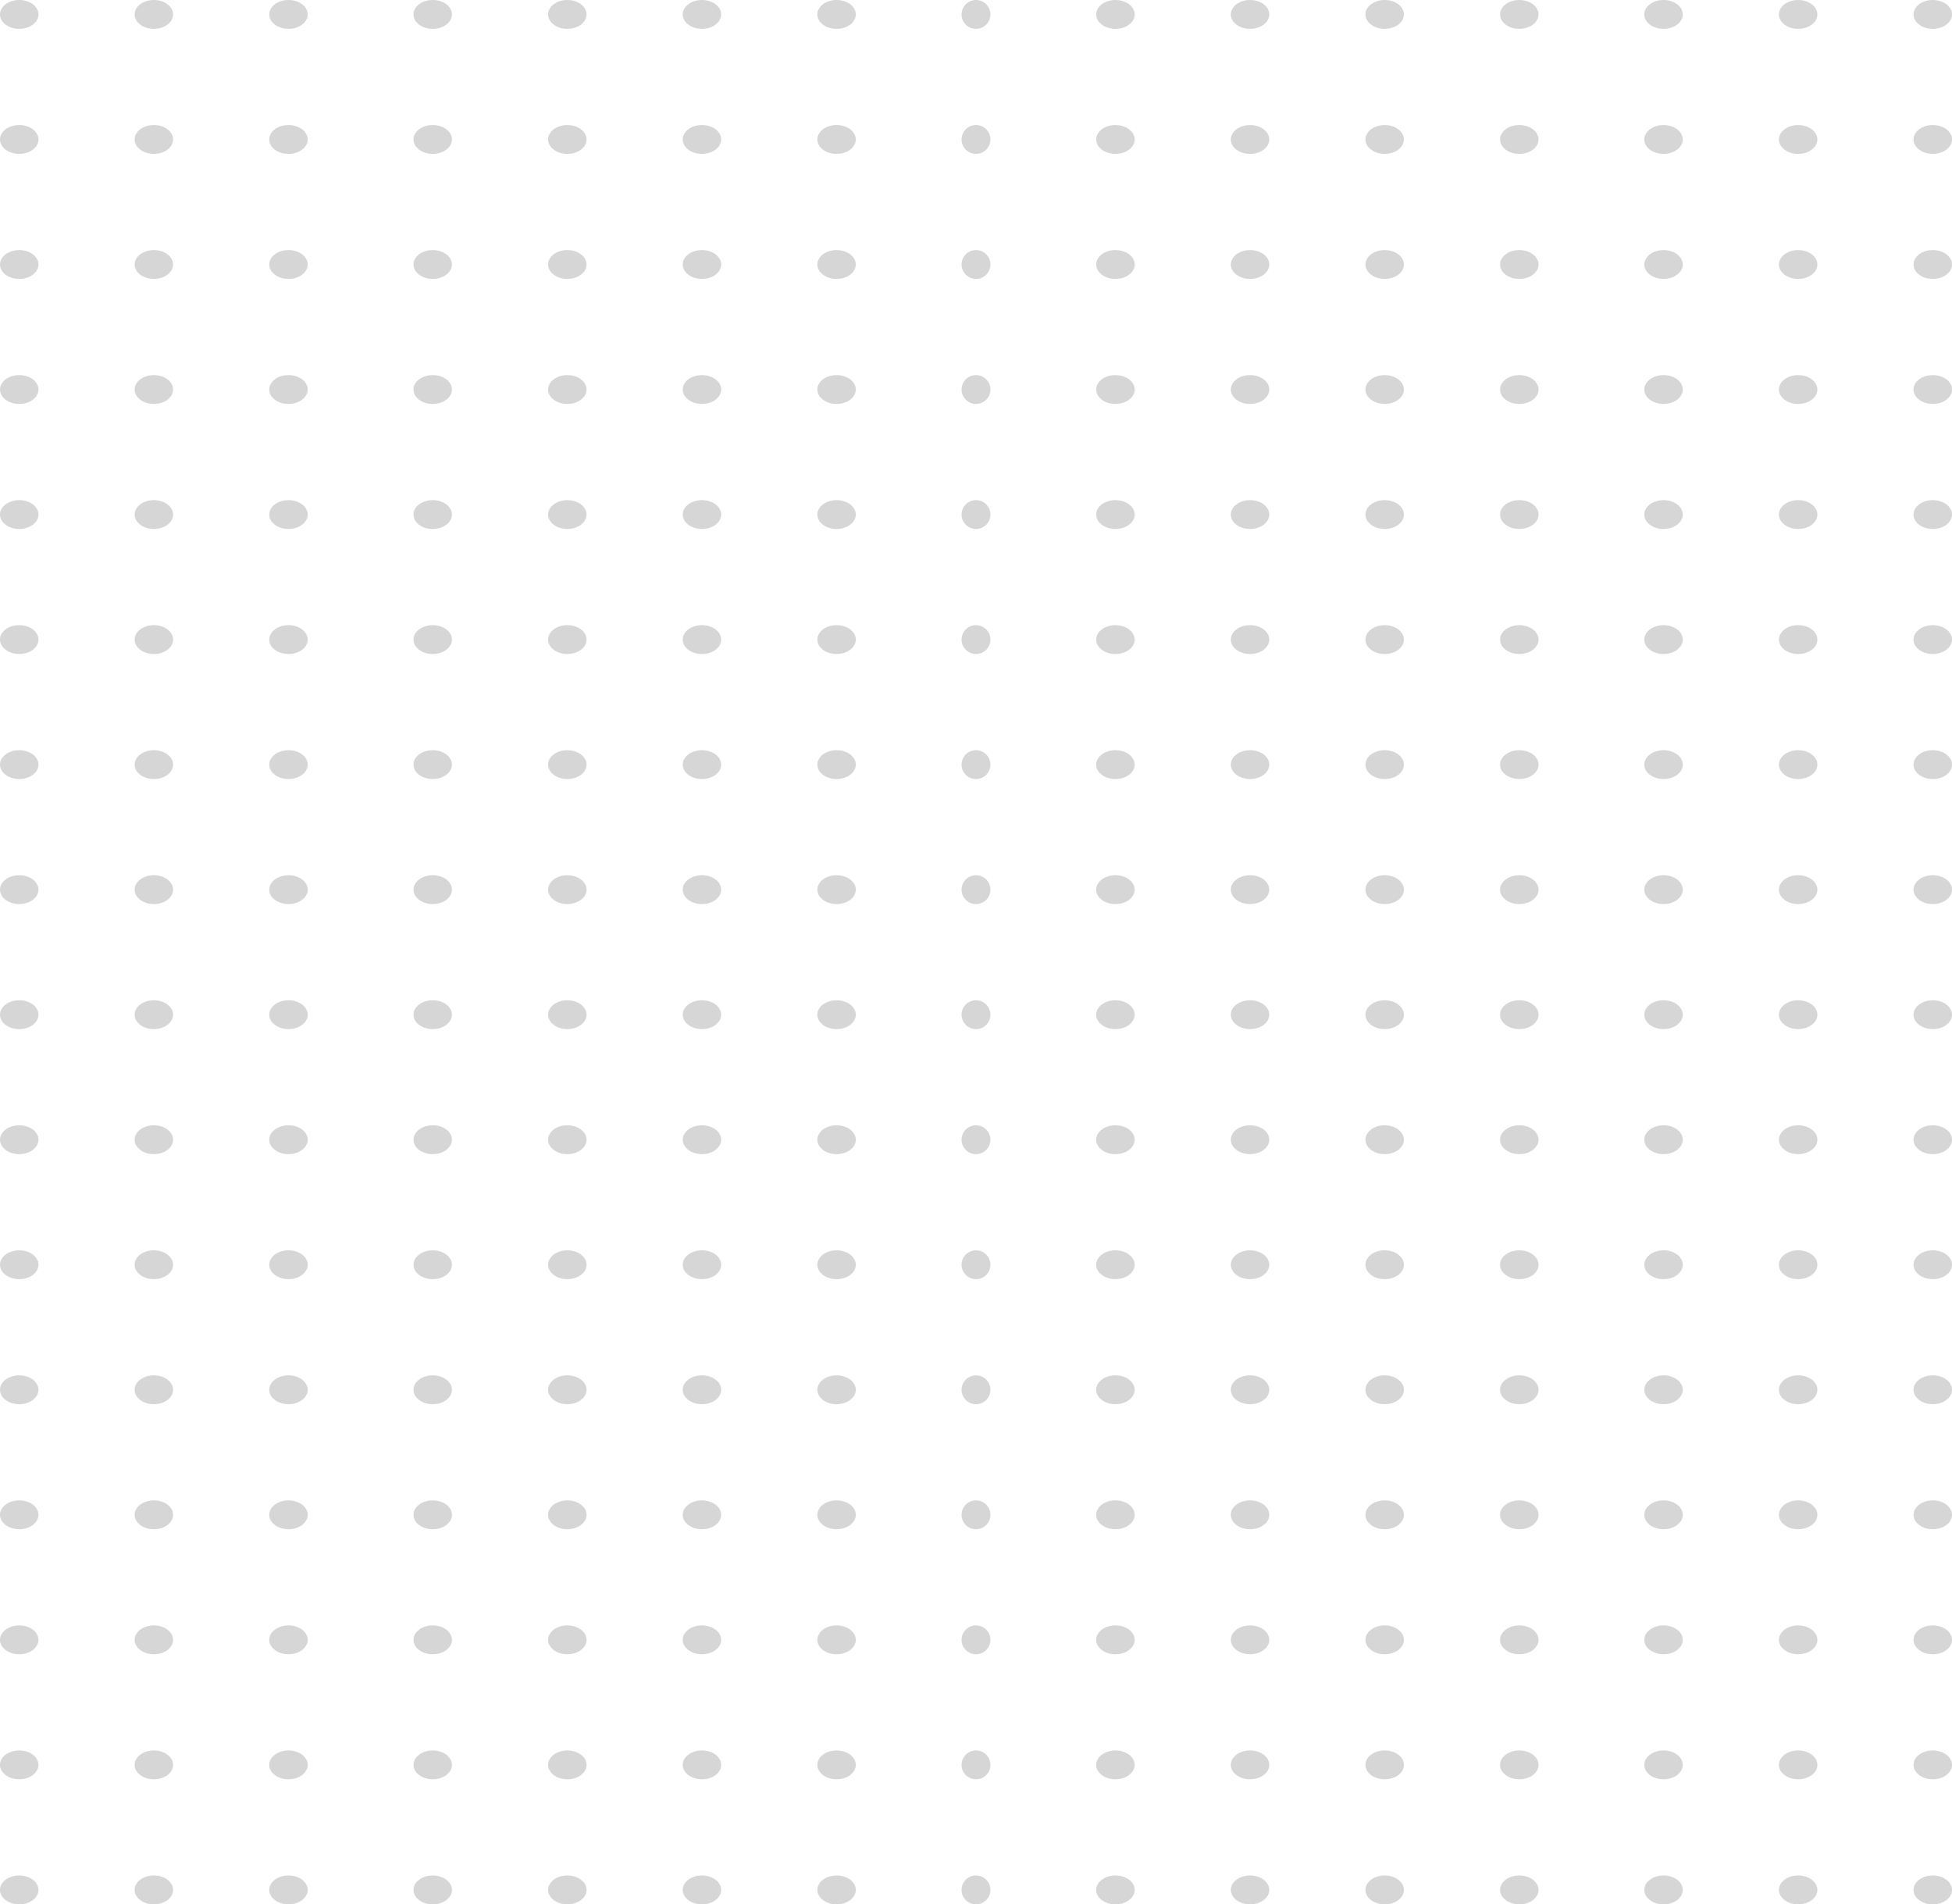 <svg width="203" height="198" viewBox="0 0 203 198" fill="none" xmlns="http://www.w3.org/2000/svg">
<ellipse cx="2" cy="1.5" rx="2" ry="1.5" fill="#D6D6D6"/>
<ellipse cx="16" cy="1.5" rx="2" ry="1.5" fill="#D6D6D6"/>
<ellipse cx="30" cy="1.5" rx="2" ry="1.5" fill="#D6D6D6"/>
<ellipse cx="45" cy="1.5" rx="2" ry="1.5" fill="#D6D6D6"/>
<ellipse cx="59" cy="1.5" rx="2" ry="1.5" fill="#D6D6D6"/>
<ellipse cx="73" cy="1.5" rx="2" ry="1.5" fill="#D6D6D6"/>
<ellipse cx="87" cy="1.5" rx="2" ry="1.5" fill="#D6D6D6"/>
<circle cx="101.5" cy="1.5" r="1.5" fill="#D6D6D6"/>
<ellipse cx="116" cy="1.5" rx="2" ry="1.5" fill="#D6D6D6"/>
<ellipse cx="130" cy="1.5" rx="2" ry="1.5" fill="#D6D6D6"/>
<ellipse cx="144" cy="1.5" rx="2" ry="1.5" fill="#D6D6D6"/>
<ellipse cx="158" cy="1.5" rx="2" ry="1.5" fill="#D6D6D6"/>
<ellipse cx="173" cy="1.5" rx="2" ry="1.5" fill="#D6D6D6"/>
<ellipse cx="187" cy="1.5" rx="2" ry="1.5" fill="#D6D6D6"/>
<ellipse cx="201" cy="1.5" rx="2" ry="1.5" fill="#D6D6D6"/>
<ellipse cx="2" cy="14.5" rx="2" ry="1.5" fill="#D6D6D6"/>
<ellipse cx="2" cy="27.5" rx="2" ry="1.5" fill="#D6D6D6"/>
<ellipse cx="2" cy="40.5" rx="2" ry="1.5" fill="#D6D6D6"/>
<ellipse cx="2" cy="53.5" rx="2" ry="1.5" fill="#D6D6D6"/>
<ellipse cx="2" cy="66.5" rx="2" ry="1.5" fill="#D6D6D6"/>
<ellipse cx="2" cy="79.5" rx="2" ry="1.5" fill="#D6D6D6"/>
<ellipse cx="2" cy="92.5" rx="2" ry="1.5" fill="#D6D6D6"/>
<ellipse cx="2" cy="105.5" rx="2" ry="1.5" fill="#D6D6D6"/>
<ellipse cx="2" cy="118.5" rx="2" ry="1.5" fill="#D6D6D6"/>
<ellipse cx="2" cy="131.5" rx="2" ry="1.5" fill="#D6D6D6"/>
<ellipse cx="2" cy="144.5" rx="2" ry="1.5" fill="#D6D6D6"/>
<ellipse cx="2" cy="157.5" rx="2" ry="1.5" fill="#D6D6D6"/>
<ellipse cx="2" cy="170.5" rx="2" ry="1.5" fill="#D6D6D6"/>
<ellipse cx="2" cy="183.5" rx="2" ry="1.5" fill="#D6D6D6"/>
<ellipse cx="2" cy="196.5" rx="2" ry="1.5" fill="#D6D6D6"/>
<ellipse cx="16" cy="14.5" rx="2" ry="1.5" fill="#D6D6D6"/>
<ellipse cx="16" cy="27.5" rx="2" ry="1.5" fill="#D6D6D6"/>
<ellipse cx="16" cy="40.5" rx="2" ry="1.5" fill="#D6D6D6"/>
<ellipse cx="16" cy="53.5" rx="2" ry="1.5" fill="#D6D6D6"/>
<ellipse cx="16" cy="66.5" rx="2" ry="1.5" fill="#D6D6D6"/>
<ellipse cx="16" cy="79.5" rx="2" ry="1.5" fill="#D6D6D6"/>
<ellipse cx="16" cy="92.5" rx="2" ry="1.5" fill="#D6D6D6"/>
<ellipse cx="16" cy="105.5" rx="2" ry="1.5" fill="#D6D6D6"/>
<ellipse cx="16" cy="118.5" rx="2" ry="1.5" fill="#D6D6D6"/>
<ellipse cx="16" cy="131.5" rx="2" ry="1.5" fill="#D6D6D6"/>
<ellipse cx="16" cy="144.5" rx="2" ry="1.5" fill="#D6D6D6"/>
<ellipse cx="16" cy="157.5" rx="2" ry="1.5" fill="#D6D6D6"/>
<ellipse cx="16" cy="170.5" rx="2" ry="1.5" fill="#D6D6D6"/>
<ellipse cx="16" cy="183.5" rx="2" ry="1.5" fill="#D6D6D6"/>
<ellipse cx="16" cy="196.5" rx="2" ry="1.5" fill="#D6D6D6"/>
<ellipse cx="30" cy="14.5" rx="2" ry="1.5" fill="#D6D6D6"/>
<ellipse cx="30" cy="27.5" rx="2" ry="1.5" fill="#D6D6D6"/>
<ellipse cx="30" cy="40.5" rx="2" ry="1.5" fill="#D6D6D6"/>
<ellipse cx="30" cy="53.5" rx="2" ry="1.5" fill="#D6D6D6"/>
<ellipse cx="30" cy="66.5" rx="2" ry="1.5" fill="#D6D6D6"/>
<ellipse cx="30" cy="79.5" rx="2" ry="1.5" fill="#D6D6D6"/>
<ellipse cx="30" cy="92.5" rx="2" ry="1.5" fill="#D6D6D6"/>
<ellipse cx="30" cy="105.5" rx="2" ry="1.5" fill="#D6D6D6"/>
<ellipse cx="30" cy="118.5" rx="2" ry="1.5" fill="#D6D6D6"/>
<ellipse cx="30" cy="131.5" rx="2" ry="1.5" fill="#D6D6D6"/>
<ellipse cx="30" cy="144.5" rx="2" ry="1.5" fill="#D6D6D6"/>
<ellipse cx="30" cy="157.5" rx="2" ry="1.5" fill="#D6D6D6"/>
<ellipse cx="30" cy="170.5" rx="2" ry="1.5" fill="#D6D6D6"/>
<ellipse cx="30" cy="183.5" rx="2" ry="1.5" fill="#D6D6D6"/>
<ellipse cx="30" cy="196.5" rx="2" ry="1.5" fill="#D6D6D6"/>
<ellipse cx="45" cy="14.5" rx="2" ry="1.5" fill="#D6D6D6"/>
<ellipse cx="45" cy="27.5" rx="2" ry="1.5" fill="#D6D6D6"/>
<ellipse cx="45" cy="40.5" rx="2" ry="1.5" fill="#D6D6D6"/>
<ellipse cx="45" cy="53.5" rx="2" ry="1.5" fill="#D6D6D6"/>
<ellipse cx="45" cy="66.5" rx="2" ry="1.5" fill="#D6D6D6"/>
<ellipse cx="45" cy="79.5" rx="2" ry="1.5" fill="#D6D6D6"/>
<ellipse cx="45" cy="92.5" rx="2" ry="1.5" fill="#D6D6D6"/>
<ellipse cx="45" cy="105.5" rx="2" ry="1.5" fill="#D6D6D6"/>
<ellipse cx="45" cy="118.5" rx="2" ry="1.5" fill="#D6D6D6"/>
<ellipse cx="45" cy="131.5" rx="2" ry="1.5" fill="#D6D6D6"/>
<ellipse cx="45" cy="144.5" rx="2" ry="1.5" fill="#D6D6D6"/>
<ellipse cx="45" cy="157.5" rx="2" ry="1.5" fill="#D6D6D6"/>
<ellipse cx="45" cy="170.5" rx="2" ry="1.5" fill="#D6D6D6"/>
<ellipse cx="45" cy="183.5" rx="2" ry="1.5" fill="#D6D6D6"/>
<ellipse cx="45" cy="196.5" rx="2" ry="1.5" fill="#D6D6D6"/>
<ellipse cx="59" cy="14.5" rx="2" ry="1.5" fill="#D6D6D6"/>
<ellipse cx="59" cy="27.5" rx="2" ry="1.5" fill="#D6D6D6"/>
<ellipse cx="59" cy="40.5" rx="2" ry="1.5" fill="#D6D6D6"/>
<ellipse cx="59" cy="53.5" rx="2" ry="1.5" fill="#D6D6D6"/>
<ellipse cx="59" cy="66.5" rx="2" ry="1.5" fill="#D6D6D6"/>
<ellipse cx="59" cy="79.5" rx="2" ry="1.5" fill="#D6D6D6"/>
<ellipse cx="59" cy="92.5" rx="2" ry="1.5" fill="#D6D6D6"/>
<ellipse cx="59" cy="105.5" rx="2" ry="1.5" fill="#D6D6D6"/>
<ellipse cx="59" cy="118.5" rx="2" ry="1.5" fill="#D6D6D6"/>
<ellipse cx="59" cy="131.5" rx="2" ry="1.5" fill="#D6D6D6"/>
<ellipse cx="59" cy="144.5" rx="2" ry="1.5" fill="#D6D6D6"/>
<ellipse cx="59" cy="157.5" rx="2" ry="1.5" fill="#D6D6D6"/>
<ellipse cx="59" cy="170.5" rx="2" ry="1.5" fill="#D6D6D6"/>
<ellipse cx="59" cy="183.5" rx="2" ry="1.5" fill="#D6D6D6"/>
<ellipse cx="59" cy="196.5" rx="2" ry="1.5" fill="#D6D6D6"/>
<ellipse cx="73" cy="14.5" rx="2" ry="1.5" fill="#D6D6D6"/>
<ellipse cx="73" cy="27.5" rx="2" ry="1.5" fill="#D6D6D6"/>
<ellipse cx="73" cy="40.5" rx="2" ry="1.5" fill="#D6D6D6"/>
<ellipse cx="73" cy="53.5" rx="2" ry="1.5" fill="#D6D6D6"/>
<ellipse cx="73" cy="66.5" rx="2" ry="1.5" fill="#D6D6D6"/>
<ellipse cx="73" cy="79.5" rx="2" ry="1.5" fill="#D6D6D6"/>
<ellipse cx="73" cy="92.5" rx="2" ry="1.5" fill="#D6D6D6"/>
<ellipse cx="73" cy="105.5" rx="2" ry="1.5" fill="#D6D6D6"/>
<ellipse cx="73" cy="118.5" rx="2" ry="1.5" fill="#D6D6D6"/>
<ellipse cx="73" cy="131.5" rx="2" ry="1.5" fill="#D6D6D6"/>
<ellipse cx="73" cy="144.5" rx="2" ry="1.5" fill="#D6D6D6"/>
<ellipse cx="73" cy="157.5" rx="2" ry="1.5" fill="#D6D6D6"/>
<ellipse cx="73" cy="170.5" rx="2" ry="1.5" fill="#D6D6D6"/>
<ellipse cx="73" cy="183.5" rx="2" ry="1.5" fill="#D6D6D6"/>
<ellipse cx="73" cy="196.5" rx="2" ry="1.5" fill="#D6D6D6"/>
<ellipse cx="87" cy="14.5" rx="2" ry="1.5" fill="#D6D6D6"/>
<ellipse cx="87" cy="27.5" rx="2" ry="1.5" fill="#D6D6D6"/>
<ellipse cx="87" cy="40.5" rx="2" ry="1.5" fill="#D6D6D6"/>
<ellipse cx="87" cy="53.5" rx="2" ry="1.5" fill="#D6D6D6"/>
<ellipse cx="87" cy="66.5" rx="2" ry="1.5" fill="#D6D6D6"/>
<ellipse cx="87" cy="79.5" rx="2" ry="1.5" fill="#D6D6D6"/>
<ellipse cx="87" cy="92.5" rx="2" ry="1.5" fill="#D6D6D6"/>
<ellipse cx="87" cy="105.5" rx="2" ry="1.5" fill="#D6D6D6"/>
<ellipse cx="87" cy="118.5" rx="2" ry="1.5" fill="#D6D6D6"/>
<ellipse cx="87" cy="131.5" rx="2" ry="1.5" fill="#D6D6D6"/>
<ellipse cx="87" cy="144.5" rx="2" ry="1.5" fill="#D6D6D6"/>
<ellipse cx="87" cy="157.5" rx="2" ry="1.5" fill="#D6D6D6"/>
<ellipse cx="87" cy="170.5" rx="2" ry="1.5" fill="#D6D6D6"/>
<ellipse cx="87" cy="183.5" rx="2" ry="1.5" fill="#D6D6D6"/>
<ellipse cx="87" cy="196.5" rx="2" ry="1.5" fill="#D6D6D6"/>
<circle cx="101.5" cy="14.5" r="1.5" fill="#D6D6D6"/>
<circle cx="101.5" cy="27.5" r="1.5" fill="#D6D6D6"/>
<circle cx="101.5" cy="40.5" r="1.5" fill="#D6D6D6"/>
<circle cx="101.5" cy="53.5" r="1.5" fill="#D6D6D6"/>
<circle cx="101.5" cy="66.5" r="1.5" fill="#D6D6D6"/>
<circle cx="101.5" cy="79.5" r="1.5" fill="#D6D6D6"/>
<circle cx="101.5" cy="92.5" r="1.5" fill="#D6D6D6"/>
<circle cx="101.5" cy="105.5" r="1.5" fill="#D6D6D6"/>
<circle cx="101.5" cy="118.5" r="1.5" fill="#D6D6D6"/>
<circle cx="101.5" cy="131.5" r="1.5" fill="#D6D6D6"/>
<circle cx="101.5" cy="144.5" r="1.5" fill="#D6D6D6"/>
<circle cx="101.5" cy="157.5" r="1.5" fill="#D6D6D6"/>
<circle cx="101.5" cy="170.5" r="1.5" fill="#D6D6D6"/>
<circle cx="101.5" cy="183.5" r="1.5" fill="#D6D6D6"/>
<circle cx="101.5" cy="196.5" r="1.5" fill="#D6D6D6"/>
<ellipse cx="116" cy="14.5" rx="2" ry="1.5" fill="#D6D6D6"/>
<ellipse cx="116" cy="27.5" rx="2" ry="1.5" fill="#D6D6D6"/>
<ellipse cx="116" cy="40.5" rx="2" ry="1.5" fill="#D6D6D6"/>
<ellipse cx="116" cy="53.5" rx="2" ry="1.5" fill="#D6D6D6"/>
<ellipse cx="116" cy="66.5" rx="2" ry="1.5" fill="#D6D6D6"/>
<ellipse cx="116" cy="79.5" rx="2" ry="1.5" fill="#D6D6D6"/>
<ellipse cx="116" cy="92.5" rx="2" ry="1.5" fill="#D6D6D6"/>
<ellipse cx="116" cy="105.5" rx="2" ry="1.5" fill="#D6D6D6"/>
<ellipse cx="116" cy="118.5" rx="2" ry="1.5" fill="#D6D6D6"/>
<ellipse cx="116" cy="131.5" rx="2" ry="1.5" fill="#D6D6D6"/>
<ellipse cx="116" cy="144.5" rx="2" ry="1.5" fill="#D6D6D6"/>
<ellipse cx="116" cy="157.5" rx="2" ry="1.5" fill="#D6D6D6"/>
<ellipse cx="116" cy="170.5" rx="2" ry="1.5" fill="#D6D6D6"/>
<ellipse cx="116" cy="183.5" rx="2" ry="1.5" fill="#D6D6D6"/>
<ellipse cx="116" cy="196.5" rx="2" ry="1.5" fill="#D6D6D6"/>
<ellipse cx="130" cy="14.5" rx="2" ry="1.5" fill="#D6D6D6"/>
<ellipse cx="130" cy="27.5" rx="2" ry="1.5" fill="#D6D6D6"/>
<ellipse cx="130" cy="40.5" rx="2" ry="1.5" fill="#D6D6D6"/>
<ellipse cx="130" cy="53.5" rx="2" ry="1.5" fill="#D6D6D6"/>
<ellipse cx="130" cy="66.5" rx="2" ry="1.5" fill="#D6D6D6"/>
<ellipse cx="130" cy="79.5" rx="2" ry="1.5" fill="#D6D6D6"/>
<ellipse cx="130" cy="92.5" rx="2" ry="1.5" fill="#D6D6D6"/>
<ellipse cx="130" cy="105.5" rx="2" ry="1.5" fill="#D6D6D6"/>
<ellipse cx="130" cy="118.5" rx="2" ry="1.5" fill="#D6D6D6"/>
<ellipse cx="130" cy="131.5" rx="2" ry="1.5" fill="#D6D6D6"/>
<ellipse cx="130" cy="144.5" rx="2" ry="1.5" fill="#D6D6D6"/>
<ellipse cx="130" cy="157.5" rx="2" ry="1.5" fill="#D6D6D6"/>
<ellipse cx="130" cy="170.5" rx="2" ry="1.5" fill="#D6D6D6"/>
<ellipse cx="130" cy="183.5" rx="2" ry="1.5" fill="#D6D6D6"/>
<ellipse cx="130" cy="196.5" rx="2" ry="1.5" fill="#D6D6D6"/>
<ellipse cx="144" cy="14.5" rx="2" ry="1.5" fill="#D6D6D6"/>
<ellipse cx="144" cy="27.5" rx="2" ry="1.5" fill="#D6D6D6"/>
<ellipse cx="144" cy="40.5" rx="2" ry="1.5" fill="#D6D6D6"/>
<ellipse cx="144" cy="53.5" rx="2" ry="1.5" fill="#D6D6D6"/>
<ellipse cx="144" cy="66.5" rx="2" ry="1.5" fill="#D6D6D6"/>
<ellipse cx="144" cy="79.5" rx="2" ry="1.5" fill="#D6D6D6"/>
<ellipse cx="144" cy="92.5" rx="2" ry="1.5" fill="#D6D6D6"/>
<ellipse cx="144" cy="105.5" rx="2" ry="1.5" fill="#D6D6D6"/>
<ellipse cx="144" cy="118.5" rx="2" ry="1.5" fill="#D6D6D6"/>
<ellipse cx="144" cy="131.5" rx="2" ry="1.5" fill="#D6D6D6"/>
<ellipse cx="144" cy="144.5" rx="2" ry="1.5" fill="#D6D6D6"/>
<ellipse cx="144" cy="157.5" rx="2" ry="1.5" fill="#D6D6D6"/>
<ellipse cx="144" cy="170.5" rx="2" ry="1.5" fill="#D6D6D6"/>
<ellipse cx="144" cy="183.5" rx="2" ry="1.5" fill="#D6D6D6"/>
<ellipse cx="144" cy="196.5" rx="2" ry="1.5" fill="#D6D6D6"/>
<ellipse cx="158" cy="14.5" rx="2" ry="1.5" fill="#D6D6D6"/>
<ellipse cx="158" cy="27.5" rx="2" ry="1.5" fill="#D6D6D6"/>
<ellipse cx="158" cy="40.5" rx="2" ry="1.5" fill="#D6D6D6"/>
<ellipse cx="158" cy="53.5" rx="2" ry="1.5" fill="#D6D6D6"/>
<ellipse cx="158" cy="66.5" rx="2" ry="1.5" fill="#D6D6D6"/>
<ellipse cx="158" cy="79.5" rx="2" ry="1.5" fill="#D6D6D6"/>
<ellipse cx="158" cy="92.5" rx="2" ry="1.5" fill="#D6D6D6"/>
<ellipse cx="158" cy="105.5" rx="2" ry="1.5" fill="#D6D6D6"/>
<ellipse cx="158" cy="118.5" rx="2" ry="1.5" fill="#D6D6D6"/>
<ellipse cx="158" cy="131.5" rx="2" ry="1.5" fill="#D6D6D6"/>
<ellipse cx="158" cy="144.5" rx="2" ry="1.5" fill="#D6D6D6"/>
<ellipse cx="158" cy="157.5" rx="2" ry="1.5" fill="#D6D6D6"/>
<ellipse cx="158" cy="170.5" rx="2" ry="1.5" fill="#D6D6D6"/>
<ellipse cx="158" cy="183.5" rx="2" ry="1.5" fill="#D6D6D6"/>
<ellipse cx="158" cy="196.5" rx="2" ry="1.5" fill="#D6D6D6"/>
<ellipse cx="173" cy="14.5" rx="2" ry="1.5" fill="#D6D6D6"/>
<ellipse cx="173" cy="27.5" rx="2" ry="1.5" fill="#D6D6D6"/>
<ellipse cx="173" cy="40.5" rx="2" ry="1.5" fill="#D6D6D6"/>
<ellipse cx="173" cy="53.5" rx="2" ry="1.5" fill="#D6D6D6"/>
<ellipse cx="173" cy="66.5" rx="2" ry="1.5" fill="#D6D6D6"/>
<ellipse cx="173" cy="79.5" rx="2" ry="1.5" fill="#D6D6D6"/>
<ellipse cx="173" cy="92.5" rx="2" ry="1.5" fill="#D6D6D6"/>
<ellipse cx="173" cy="105.5" rx="2" ry="1.5" fill="#D6D6D6"/>
<ellipse cx="173" cy="118.5" rx="2" ry="1.5" fill="#D6D6D6"/>
<ellipse cx="173" cy="131.5" rx="2" ry="1.5" fill="#D6D6D6"/>
<ellipse cx="173" cy="144.5" rx="2" ry="1.5" fill="#D6D6D6"/>
<ellipse cx="173" cy="157.5" rx="2" ry="1.5" fill="#D6D6D6"/>
<ellipse cx="173" cy="170.5" rx="2" ry="1.5" fill="#D6D6D6"/>
<ellipse cx="173" cy="183.5" rx="2" ry="1.5" fill="#D6D6D6"/>
<ellipse cx="173" cy="196.5" rx="2" ry="1.5" fill="#D6D6D6"/>
<ellipse cx="187" cy="14.5" rx="2" ry="1.5" fill="#D6D6D6"/>
<ellipse cx="187" cy="27.5" rx="2" ry="1.5" fill="#D6D6D6"/>
<ellipse cx="187" cy="40.5" rx="2" ry="1.5" fill="#D6D6D6"/>
<ellipse cx="187" cy="53.5" rx="2" ry="1.5" fill="#D6D6D6"/>
<ellipse cx="187" cy="66.5" rx="2" ry="1.5" fill="#D6D6D6"/>
<ellipse cx="187" cy="79.5" rx="2" ry="1.5" fill="#D6D6D6"/>
<ellipse cx="187" cy="92.5" rx="2" ry="1.5" fill="#D6D6D6"/>
<ellipse cx="187" cy="105.5" rx="2" ry="1.5" fill="#D6D6D6"/>
<ellipse cx="187" cy="118.5" rx="2" ry="1.5" fill="#D6D6D6"/>
<ellipse cx="187" cy="131.5" rx="2" ry="1.5" fill="#D6D6D6"/>
<ellipse cx="187" cy="144.5" rx="2" ry="1.5" fill="#D6D6D6"/>
<ellipse cx="187" cy="157.5" rx="2" ry="1.5" fill="#D6D6D6"/>
<ellipse cx="187" cy="170.5" rx="2" ry="1.5" fill="#D6D6D6"/>
<ellipse cx="187" cy="183.5" rx="2" ry="1.5" fill="#D6D6D6"/>
<ellipse cx="187" cy="196.5" rx="2" ry="1.5" fill="#D6D6D6"/>
<ellipse cx="201" cy="14.5" rx="2" ry="1.5" fill="#D6D6D6"/>
<ellipse cx="201" cy="27.5" rx="2" ry="1.5" fill="#D6D6D6"/>
<ellipse cx="201" cy="40.5" rx="2" ry="1.5" fill="#D6D6D6"/>
<ellipse cx="201" cy="53.5" rx="2" ry="1.5" fill="#D6D6D6"/>
<ellipse cx="201" cy="66.5" rx="2" ry="1.5" fill="#D6D6D6"/>
<ellipse cx="201" cy="79.5" rx="2" ry="1.5" fill="#D6D6D6"/>
<ellipse cx="201" cy="92.5" rx="2" ry="1.5" fill="#D6D6D6"/>
<ellipse cx="201" cy="105.5" rx="2" ry="1.5" fill="#D6D6D6"/>
<ellipse cx="201" cy="118.5" rx="2" ry="1.5" fill="#D6D6D6"/>
<ellipse cx="201" cy="131.5" rx="2" ry="1.5" fill="#D6D6D6"/>
<ellipse cx="201" cy="144.5" rx="2" ry="1.5" fill="#D6D6D6"/>
<ellipse cx="201" cy="157.5" rx="2" ry="1.5" fill="#D6D6D6"/>
<ellipse cx="201" cy="170.5" rx="2" ry="1.5" fill="#D6D6D6"/>
<ellipse cx="201" cy="183.5" rx="2" ry="1.5" fill="#D6D6D6"/>
<ellipse cx="201" cy="196.5" rx="2" ry="1.5" fill="#D6D6D6"/>
</svg>

